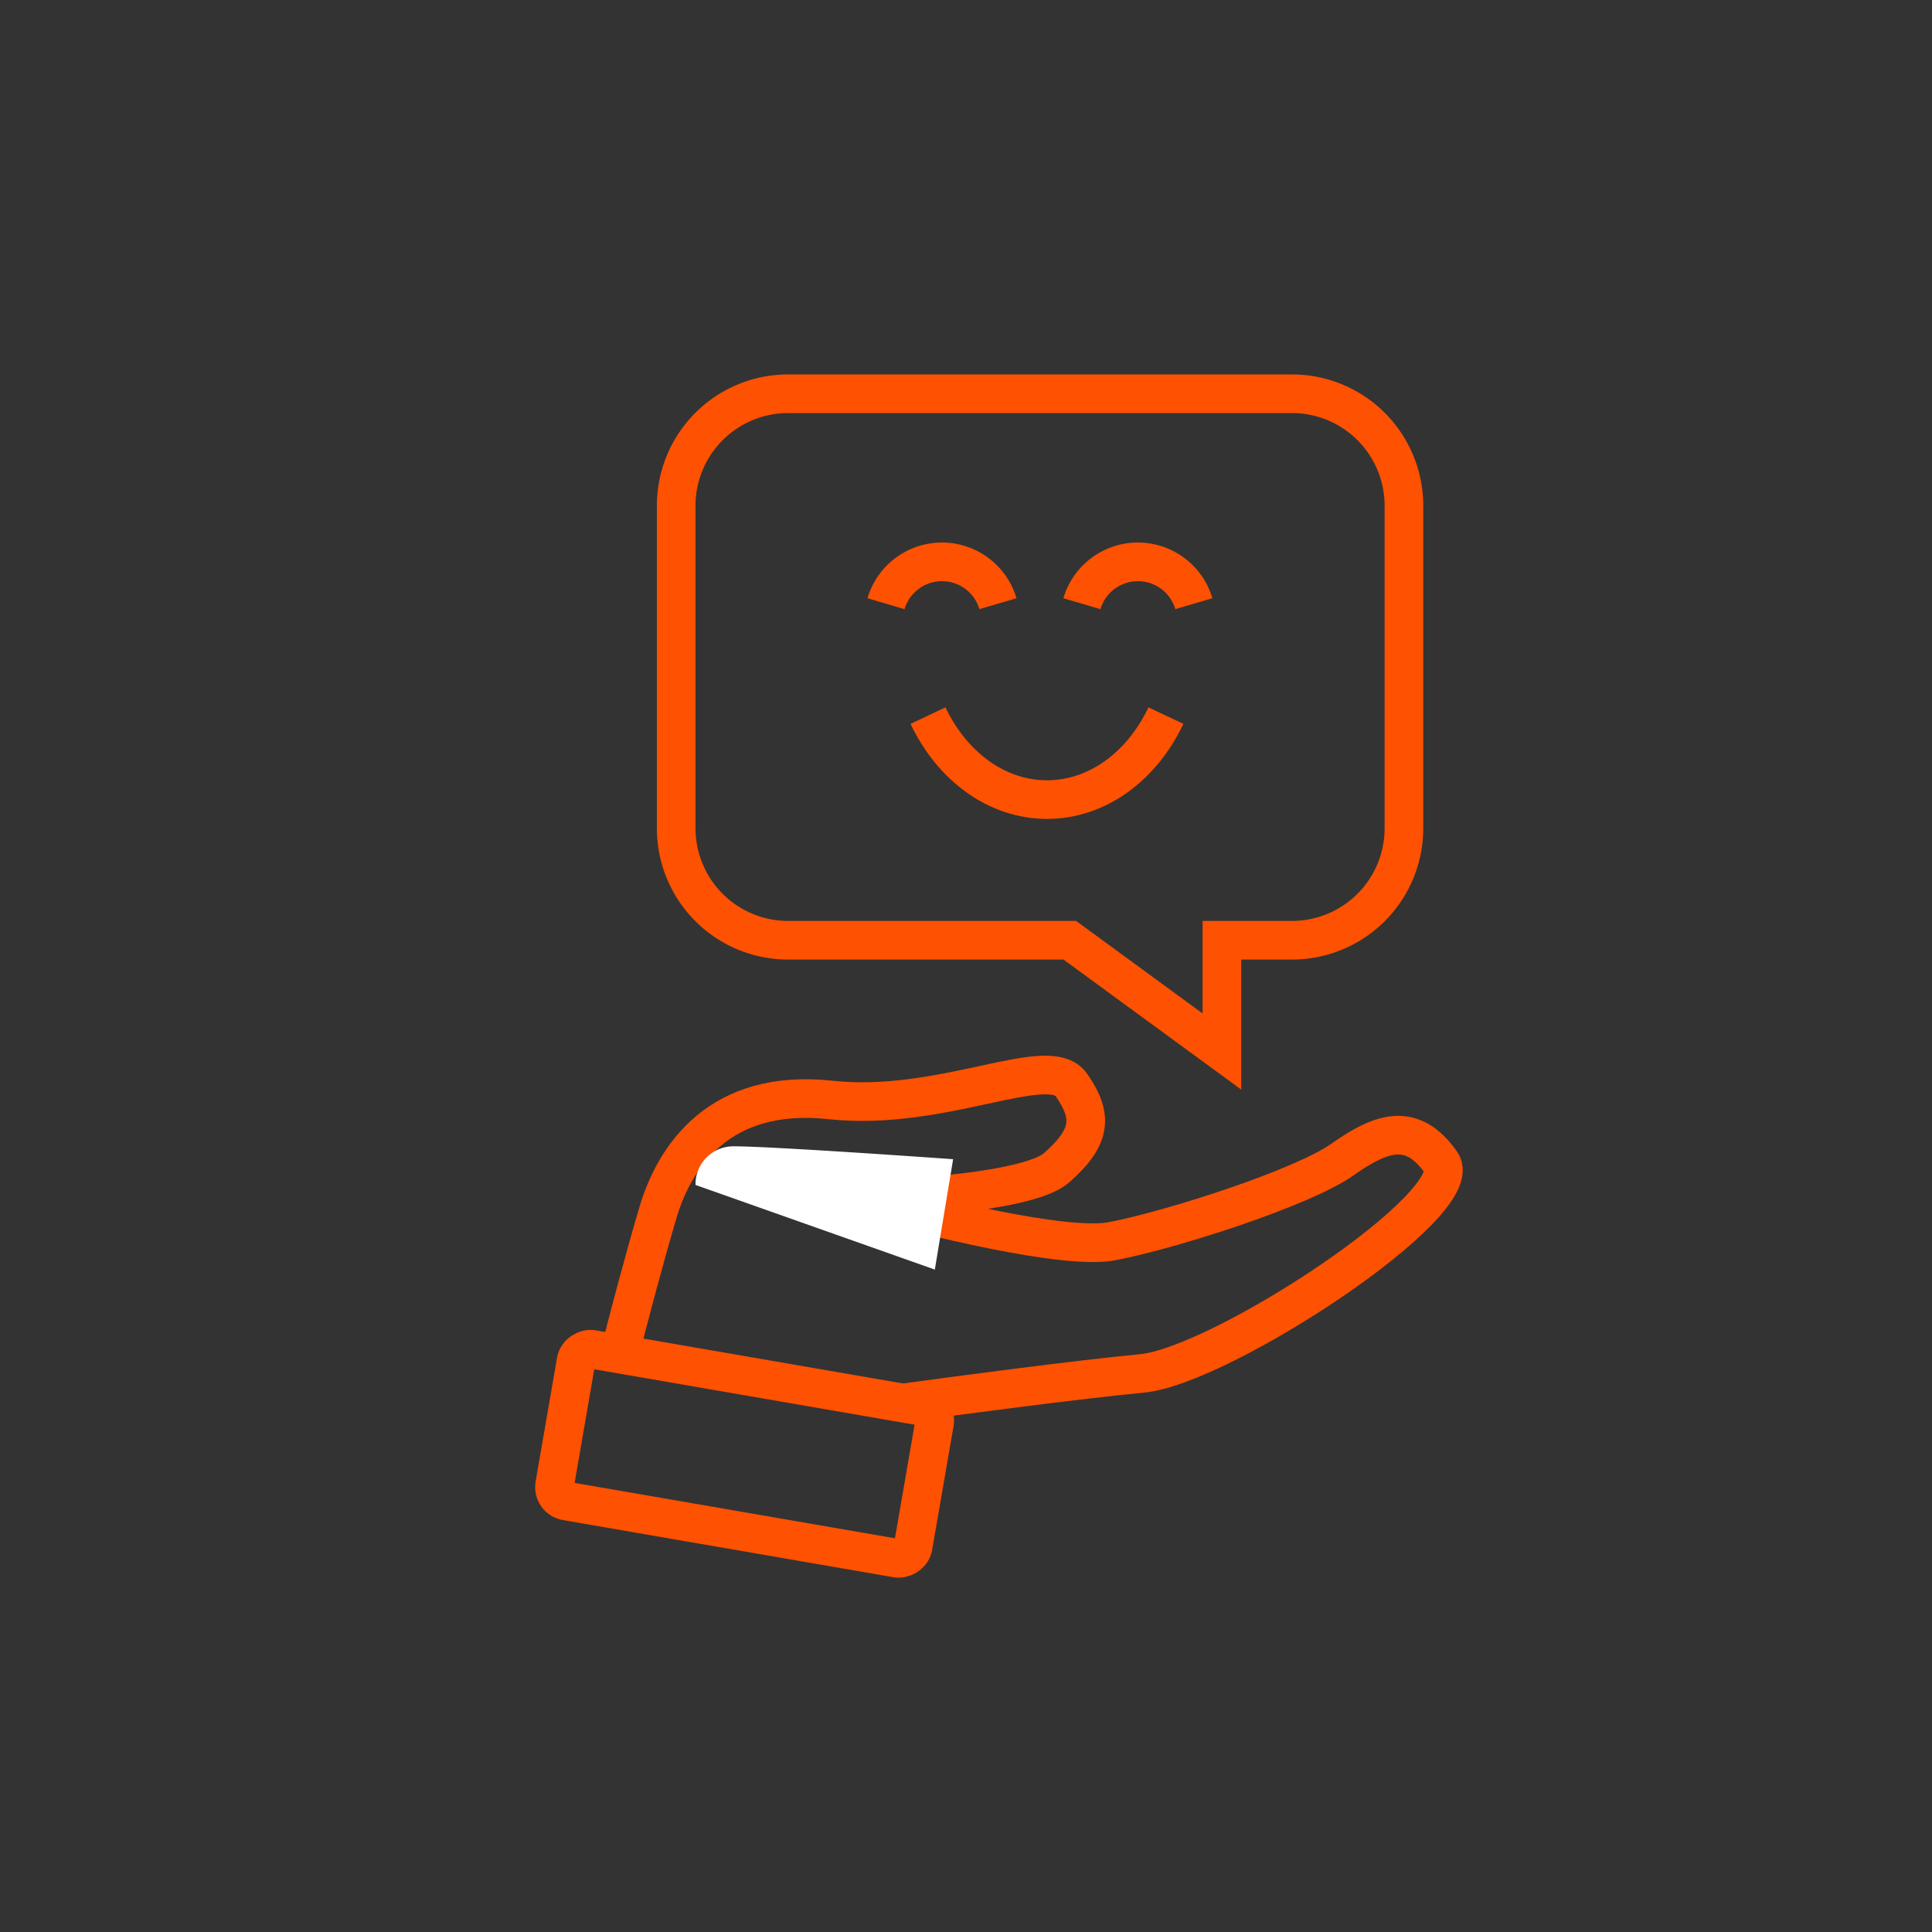 <svg id="Layer_1" data-name="Layer 1" xmlns="http://www.w3.org/2000/svg" viewBox="0 0 150 150"><rect x="0" y="0" width="150" height="150" fill="#333333" stroke="none"/><defs><style>.cls-1{fill:none;stroke:#fe5102;stroke-miterlimit:10;stroke-width:3px;}.cls-2{fill:#fff;}</style></defs><rect class="cls-1" x="51.84" y="98.75" width="11.95" height="28.24" rx="1.09" transform="translate(-63.26 150.61) rotate(-80.19)"/><path class="cls-1" d="M70.08,108.93c4.14-.57,13.65-1.83,18.59-2.3,6.16-.58,25.44-13.23,23.22-16.37s-4.54-2.44-7.67-.23S90.89,95.5,86.33,96.37C82.68,97.06,72,94.43,67.06,93c3.1.17,13-.51,15-2.36,2.6-2.3,2.88-3.91,1.11-6.42s-10,2.12-18.69,1.18-12.1,4.46-13.37,8.65c-1,3.35-2.44,8.77-3,11.06"/><path class="cls-1" d="M109,39.26a8.69,8.69,0,0,0-8.69-8.69H61.19a8.69,8.69,0,0,0-8.69,8.69v25A8.69,8.69,0,0,0,61.19,73H83.06l11.81,8.64V73h5.43A8.69,8.69,0,0,0,109,64.3Z"/><path class="cls-1" d="M90.52,55.56c-1.84,3.9-5.29,6.52-9.23,6.52s-7.39-2.62-9.24-6.52"/><path class="cls-1" d="M92.69,46.87a4.53,4.53,0,0,0-8.69,0"/><path class="cls-1" d="M77.48,46.87a4.53,4.53,0,0,0-8.69,0"/><path class="cls-2" d="M74,90l-1.42,8.57L54,92a2.94,2.94,0,0,1,3-3C60,89,74,90,74,90Z"/></svg>